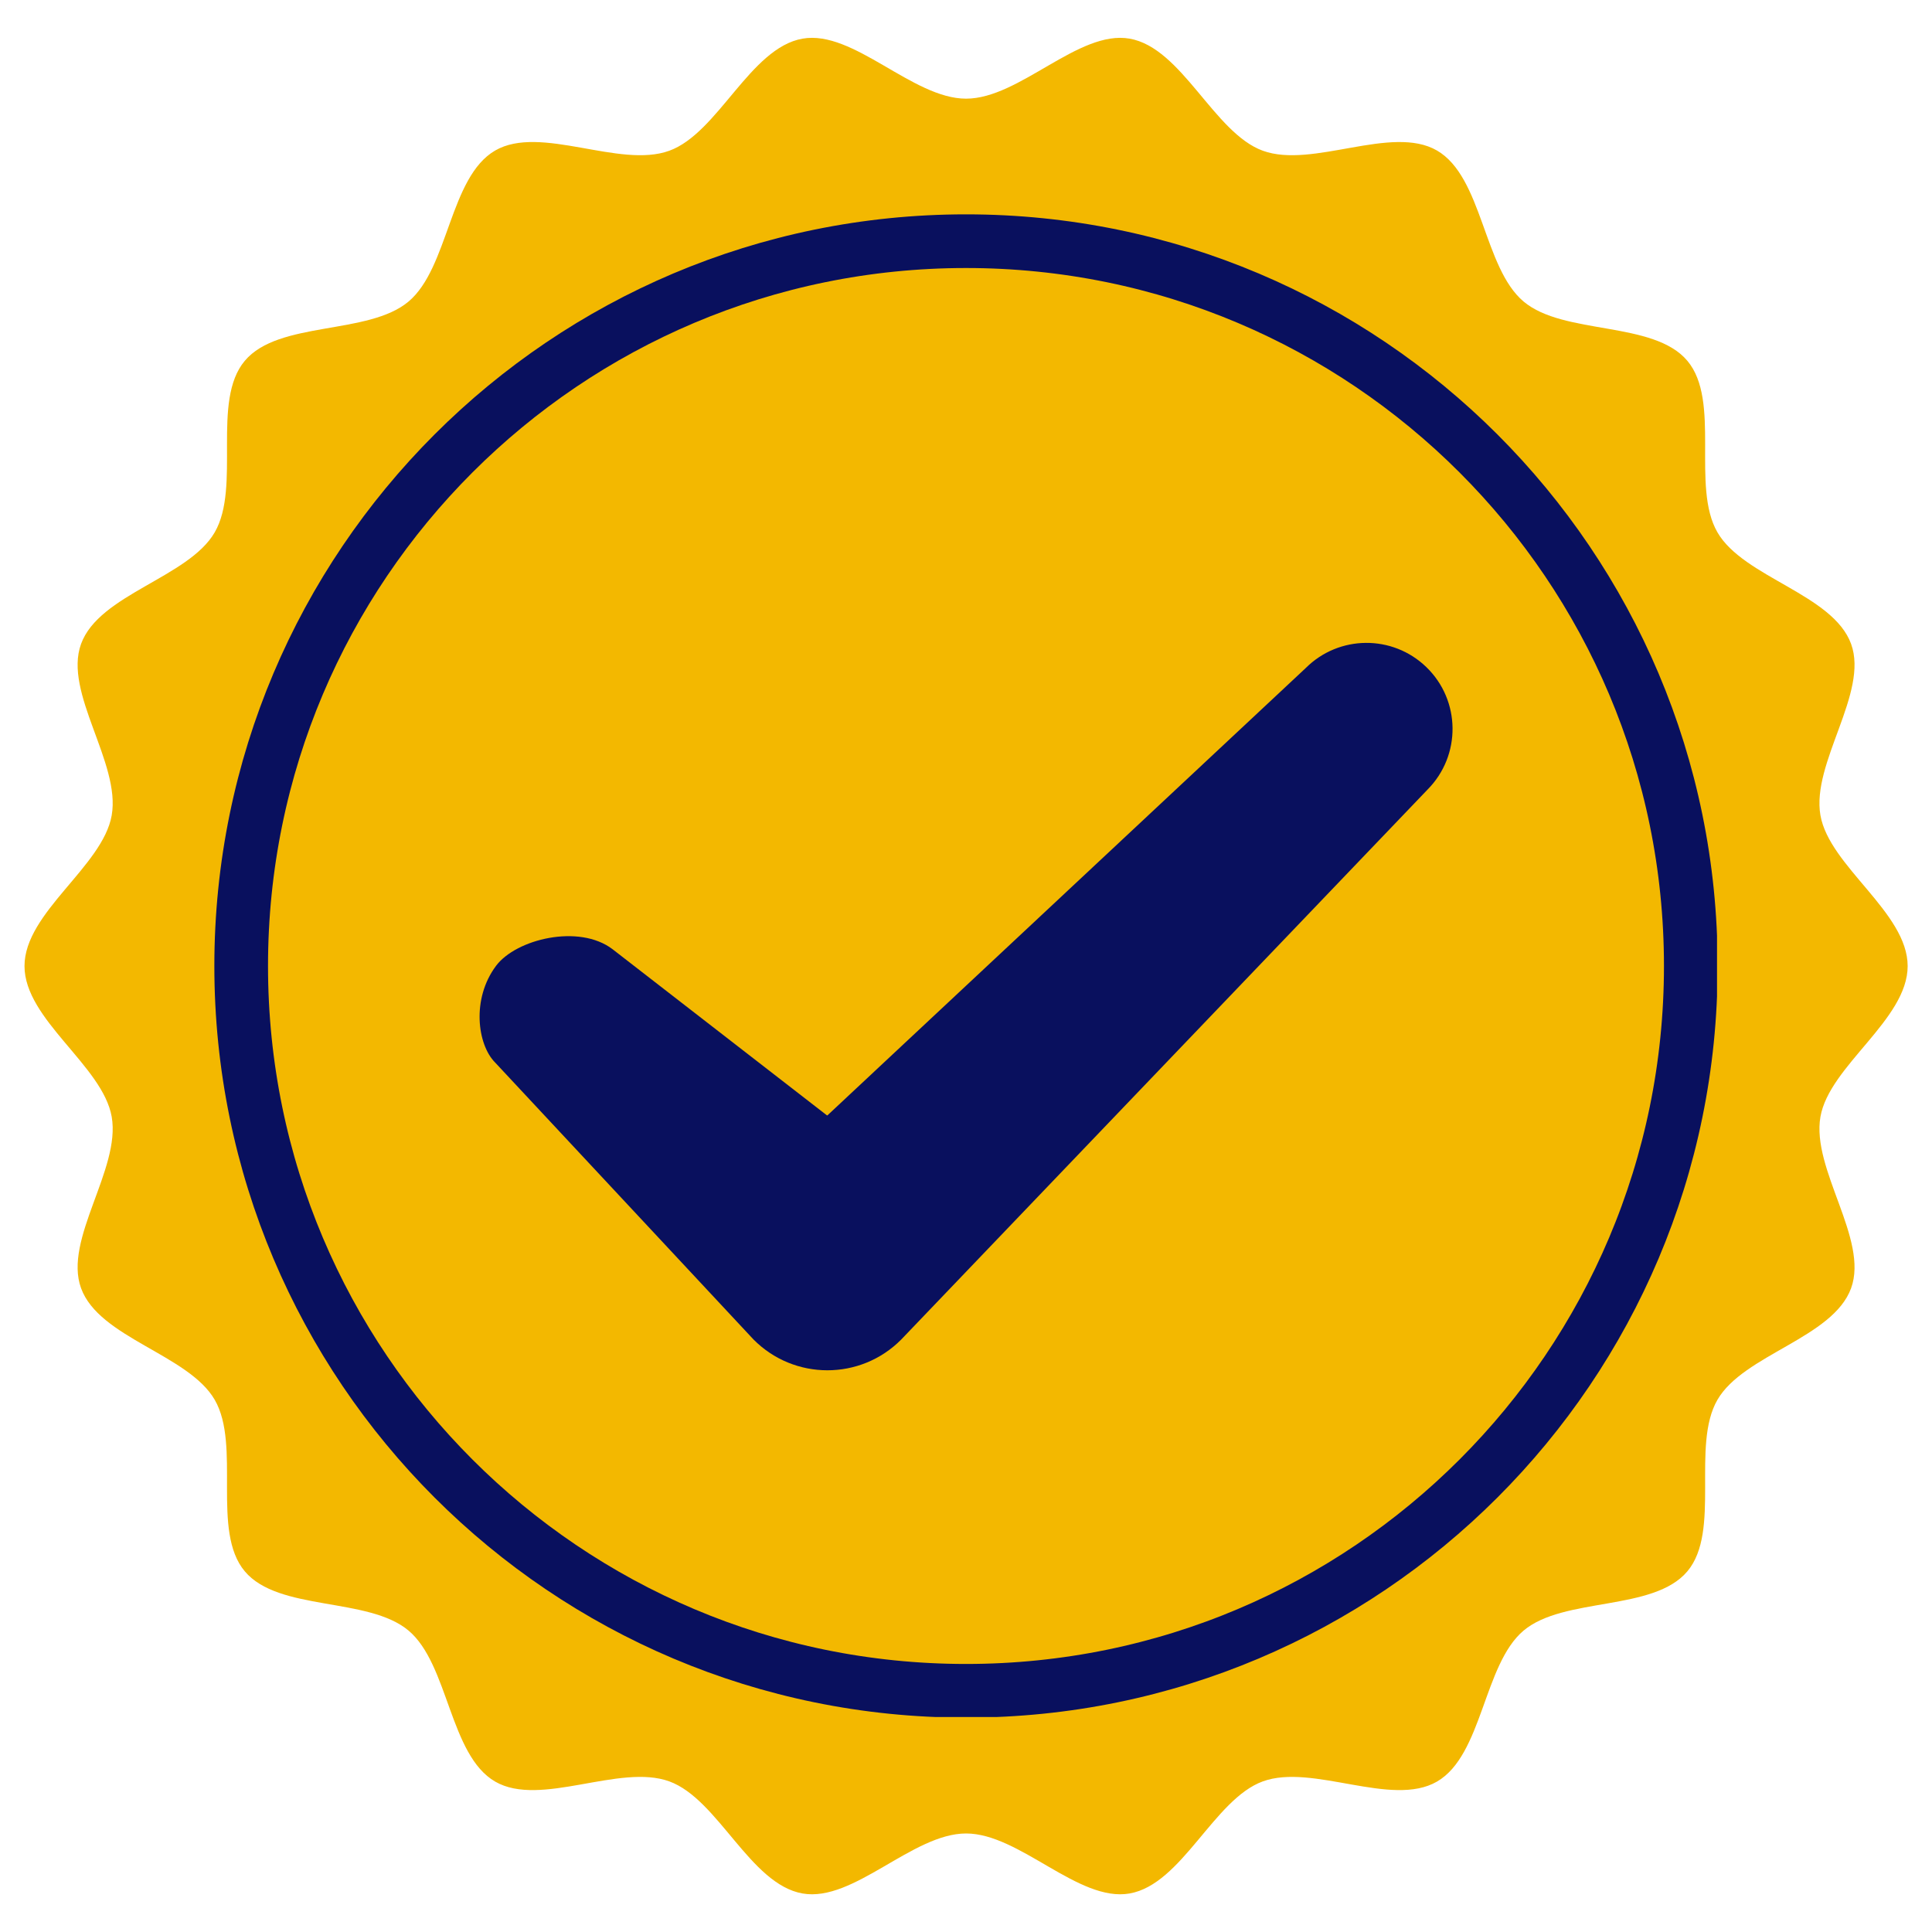 <svg version="1.0" preserveAspectRatio="xMidYMid meet" height="1080" viewBox="0 0 810 810" zoomAndPan="magnify" width="1080" xmlns:xlink="http://www.w3.org/1999/xlink" xmlns="http://www.w3.org/2000/svg"><defs><clipPath id="7060cb2e5b"><path clip-rule="nonzero" d="M 10.273 15.871 L 799.785 15.871 L 799.785 794.188 L 10.273 794.188 Z M 10.273 15.871"></path></clipPath><clipPath id="34613201ff"><path clip-rule="nonzero" d="M 89.867 89.867 L 719.867 89.867 L 719.867 719.867 L 89.867 719.867 Z M 89.867 89.867"></path></clipPath><clipPath id="47ba1b6ed2"><path clip-rule="nonzero" d="M 404.996 89.867 C 230.957 89.867 89.867 230.957 89.867 404.996 C 89.867 579.039 230.957 720.125 404.996 720.125 C 579.039 720.125 720.125 579.039 720.125 404.996 C 720.125 230.957 579.039 89.867 404.996 89.867 Z M 404.996 89.867"></path></clipPath></defs><g clip-path="url(#7060cb2e5b)"><path fill-rule="nonzero" fill-opacity="1" d="M 763.227 468.211 C 766.973 446.82 799.793 427.488 799.793 405.031 C 799.793 382.562 766.973 363.238 763.227 341.84 C 759.375 319.844 783.551 290.492 776.082 269.977 C 768.477 249.09 731.027 242.168 720.043 223.18 C 708.945 204.02 721.598 168.125 707.441 151.277 C 693.242 134.367 655.691 140.629 638.781 126.43 C 621.934 112.27 621.613 74.199 602.453 63.102 C 583.465 52.125 550.332 70.801 529.445 63.195 C 508.922 55.727 495.578 20.051 473.582 16.199 C 452.191 12.457 427.492 41.367 405.035 41.367 C 382.566 41.367 357.875 12.457 336.484 16.199 C 314.488 20.051 301.137 55.727 280.613 63.195 C 259.734 70.801 226.602 52.117 207.613 63.102 C 188.453 74.199 188.133 112.27 171.277 126.43 C 154.375 140.629 116.824 134.367 102.625 151.277 C 88.469 168.125 101.113 204.02 90.023 223.18 C 79.039 242.168 41.582 249.09 33.984 269.977 C 26.516 290.492 50.691 319.844 46.832 341.84 C 43.086 363.238 10.273 382.562 10.273 405.031 C 10.273 427.488 43.086 446.82 46.832 468.211 C 50.691 490.207 26.516 519.559 33.984 540.082 C 41.582 560.961 79.039 567.883 90.023 586.871 C 101.113 606.039 88.469 641.926 102.625 658.781 C 116.816 675.684 154.367 669.422 171.277 683.621 C 188.133 697.781 188.445 735.859 207.613 746.949 C 226.602 757.934 259.734 739.25 280.613 746.855 C 301.137 754.324 314.48 790 336.484 793.852 C 357.875 797.605 382.566 768.691 405.035 768.691 C 427.492 768.691 452.191 797.605 473.582 793.852 C 495.578 790 508.922 754.324 529.445 746.855 C 550.332 739.25 583.457 757.934 602.445 746.949 C 621.613 735.859 621.934 697.781 638.781 683.621 C 655.691 669.422 693.242 675.684 707.441 658.781 C 721.598 641.934 708.945 606.039 720.043 586.871 C 731.02 567.883 768.477 560.961 776.082 540.082 C 783.551 519.559 759.375 490.207 763.227 468.211" fill="#f3b800"></path></g><path fill-rule="nonzero" fill-opacity="1" d="M 315.859 561.531 L 207.531 445.414 C 200.137 437.922 197.605 418.773 207.977 404.922 C 216.379 393.707 242.762 387.262 256.809 397.957 C 257.238 398.281 346.656 467.59 346.656 467.59 C 346.73 467.664 346.855 467.664 346.934 467.59 L 547.414 280.098 C 561.336 266.176 583.836 265.988 597.992 279.676 C 612.445 293.648 612.68 316.746 598.516 331.023 L 377.82 561.625 C 360.738 578.828 332.895 578.785 315.859 561.531" fill="#09105e"></path><g clip-path="url(#34613201ff)"><g clip-path="url(#47ba1b6ed2)"><path stroke-miterlimit="4" stroke-opacity="1" stroke-width="60" stroke="#09105e" d="M 420.172 -0 C 188.119 -0 -0 188.119 -0 420.172 C -0 652.229 188.119 840.343 420.172 840.343 C 652.229 840.343 840.343 652.229 840.343 420.172 C 840.343 188.119 652.229 -0 420.172 -0 Z M 420.172 -0" stroke-linejoin="miter" fill="none" transform="matrix(0.75, 0, 0, 0.75, 89.867, 89.867)" stroke-linecap="butt"></path></g></g></svg>